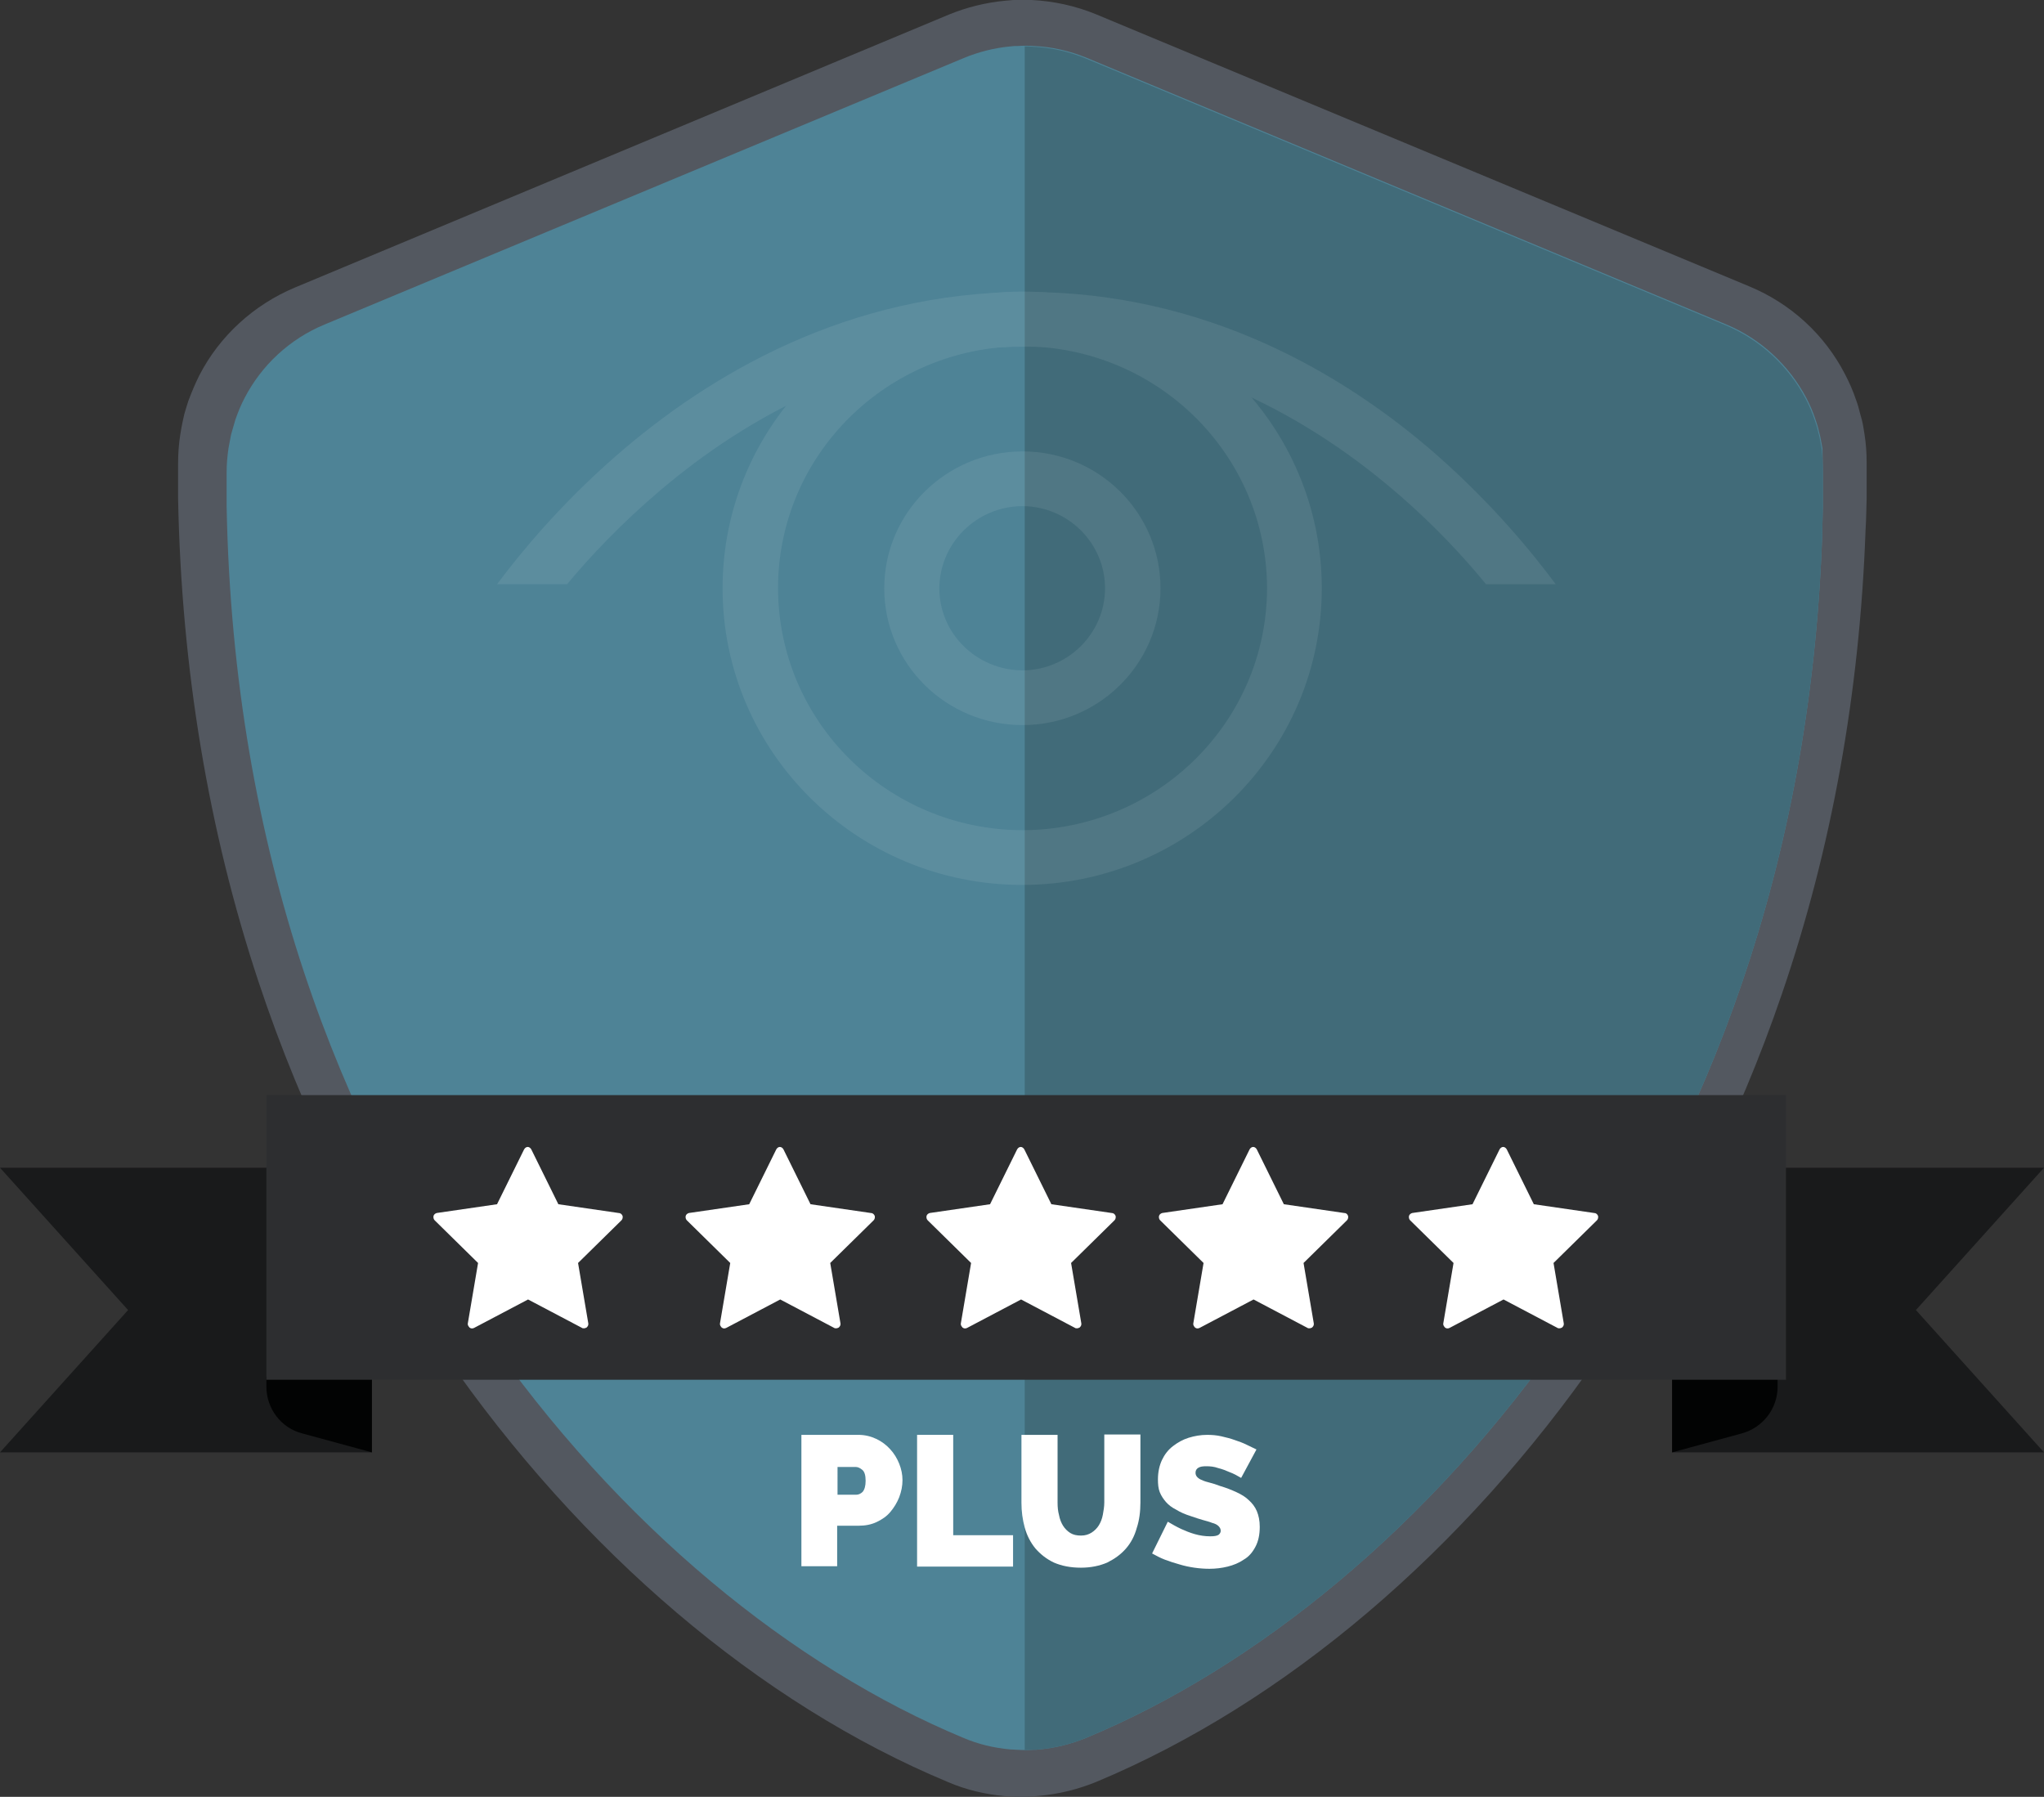 <?xml version="1.0" encoding="utf-8"?>
<!-- Generator: Adobe Illustrator 24.2.0, SVG Export Plug-In . SVG Version: 6.00 Build 0)  -->
<svg version="1.1" id="Layer_1" focusable="false" xmlns="http://www.w3.org/2000/svg" xmlns:xlink="http://www.w3.org/1999/xlink"
	 x="0px" y="0px" viewBox="0 0 560.1 492.4" style="enable-background:new 0 0 560.1 492.4;" xml:space="preserve">
<rect x="0" y="0" width="560.1" height="492.4" fill="#333333" stroke="none"/>
<style type="text/css">
	.st0{fill:none;stroke:#000000;stroke-width:28;stroke-linejoin:bevel;stroke-miterlimit:10;}
	.st1{fill:url(#SVGID_1_);}
	.st2{fill:#FFFFFF;}
	.st3{fill:none;}
	.st4{fill:#A97142;}
	.st5{fill:#C0C0C0;}
	.st6{fill:#676D7A;}
	.st7{fill:#595E66;}
	.st8{fill:#A8A8A8;}
	.st9{fill:#96623C;}
	.st10{fill:#D5A940;}
	.st11{fill:#A97142;stroke:#96623C;stroke-width:16;stroke-miterlimit:10;}
	.st12{fill:#C0C0C0;stroke:#A8A8A8;stroke-width:16;stroke-miterlimit:10;}
	.st13{fill:#676D7A;stroke:#595E66;stroke-width:16;stroke-miterlimit:10;}
	.st14{fill:#D5A940;stroke:#CC9933;stroke-width:16;stroke-miterlimit:10;}
	.st15{fill:#EDEDED;}
	.st16{fill:#CC9933;}
	.st17{fill:#D5A940;stroke:#FFFFFF;stroke-width:8;stroke-miterlimit:10;}
	.st18{fill:#676D7A;stroke:#FFFFFF;stroke-width:8;stroke-miterlimit:10;}
	.st19{fill:#143C4B;}
	.st20{fill:#FC6A00;}
	.st21{fill:#535860;}
	.st22{fill:none;stroke:#535860;stroke-width:15;stroke-miterlimit:10;}
	.st23{fill:#191A1B;}
	.st24{fill:#020303;}
	.st25{fill:#2D2E30;}
	.st26{fill:#4E8396;}
	.st27{fill:#416B79;}
	.st28{opacity:6.000000e-02;}
	.st29{opacity:8.000000e-02;}
</style>
<path class="st21" d="M280.1,492.4c-0.8,0-1.7,0-2.6-0.1c-0.7,0-1.4-0.1-2.2-0.1c-5.3-0.5-10.5-1.7-15.4-3.8
	c-51.7-21.5-100.7-63.2-138-117.2l-0.4-0.6c-21.6-31-38.6-65.2-50.7-101.7c-13.7-41.3-21.1-85.8-22-132.3c0-0.8,0-1.6,0-2.4
	c0-0.9,0-1.9,0-2.8l0-0.1c0-1.5,0-2.9,0-4.4c0-2.6,0.2-5.3,0.6-7.8c0.2-1.2,0.4-2.5,0.7-3.8c0.1-0.6,0.3-1.2,0.4-1.8
	c0.3-1.1,0.7-2.3,1.1-3.6c0.9-2.4,1.9-4.8,3-7c5.6-10.9,15-19.4,26.2-24.1L260,4c4.9-2,10.1-3.3,15.4-3.8c0.8-0.1,1.5-0.1,2.3-0.2
	c1.6-0.1,3.3-0.1,5,0c6,0.3,12,1.6,17.6,3.9l179.1,74.6c11.3,4.7,20.6,13.2,26.2,24.1c1.2,2.3,2.2,4.6,3,7c0.5,1.3,0.8,2.5,1.1,3.7
	c0.2,0.6,0.3,1.2,0.5,1.8c0.3,1.2,0.5,2.5,0.7,3.8c0.4,2.5,0.6,5.1,0.6,7.8c0,1.5,0,2.9,0,4.4l0,0.2c0,1,0,1.9,0,2.9l0,2.3
	c-0.1,3-0.1,5.9-0.3,8.8c-1.6,44.6-9.3,87.3-22.9,127c-12,35.2-28.7,68.3-49.5,98.2l-0.4,0.6c-37.3,54-86.3,95.6-138,117.2
	c-4.9,2-10.1,3.3-15.4,3.8c-0.8,0.1-1.5,0.1-2.3,0.2C281.8,492.4,280.9,492.4,280.1,492.4z M280.1,15c-0.6,0-1.2,0-1.7,0
	c-0.6,0-1.1,0.1-1.7,0.1c-3.8,0.3-7.4,1.2-10.9,2.7L86.7,92.4c-8,3.3-14.7,9.4-18.7,17.2c-0.8,1.6-1.6,3.3-2.2,5
	c-0.3,0.9-0.6,1.8-0.8,2.6c-0.1,0.5-0.2,0.9-0.3,1.4c-0.2,0.9-0.4,1.8-0.5,2.7c-0.3,1.9-0.4,3.7-0.4,5.6c0,1.4,0,2.9,0,4.3l0,0.1
	c0,0.9,0,1.8,0,2.7c0,0.8,0,1.5,0,2.3c1.6,85.5,25.2,161.4,70,225.8l0.5,0.7c35.7,51.7,82.4,91.5,131.4,111.9
	c3.5,1.5,7.2,2.4,10.9,2.7c0.5,0,1.1,0.1,1.6,0.1c1.2,0.1,2.4,0.1,3.6,0c0.6,0,1.1-0.1,1.7-0.1c3.8-0.3,7.4-1.2,10.9-2.7
	c49-20.4,95.7-60.2,131.4-111.8c0.1-0.2,0.3-0.4,0.5-0.6l0.1-0.1c43.2-62.1,66.7-135.1,69.7-217.2c0.1-2.8,0.2-5.7,0.2-8.5l0-2.3
	c0-1,0-1.9,0-2.8l0-0.1c0-1.4,0-2.8,0-4.3c0-1.9-0.1-3.7-0.4-5.6c-0.1-0.9-0.3-1.8-0.5-2.7c-0.1-0.5-0.2-0.9-0.3-1.4
	c-0.2-0.8-0.5-1.7-0.8-2.7c-0.6-1.6-1.3-3.3-2.2-5c-4-7.7-10.7-13.8-18.7-17.2L294.5,17.8c-4-1.7-8.2-2.6-12.6-2.8
	C281.3,15,280.7,15,280.1,15z"/>
<path class="st26" d="M499.5,129.4c0,1.4,0,2.8,0,4.2c0,1,0,1.9,0,2.9c0,0.8,0,1.5,0,2.3c-0.1,2.8-0.1,5.6-0.2,8.5
	c-3.3,90.8-32.1,162.6-69.5,216.3c-0.2,0.2-0.3,0.4-0.4,0.6c-37.5,54.3-85.4,92.7-131.7,112c-4.1,1.7-8.5,2.8-12.9,3.2
	c-0.6,0.1-1.3,0.1-1.9,0.1c-1.4,0.1-2.8,0.1-4.2,0c-0.6,0-1.3-0.1-1.9-0.1c-4.4-0.4-8.7-1.4-12.9-3.2
	c-46.3-19.3-94.2-57.7-131.7-112c-0.1-0.2-0.3-0.4-0.4-0.6c-38.5-55.3-67.9-129.9-69.7-224.8c0-0.8,0-1.5,0-2.3c0-1,0-1.9,0-2.9
	c0-1.4,0-2.8,0-4.2c0-2.2,0.2-4.4,0.5-6.5c0.2-1.1,0.4-2.1,0.6-3.2c0.1-0.5,0.2-1,0.4-1.6c0.3-1,0.6-2.1,0.9-3.1
	c0.7-2,1.5-4,2.5-5.9c4.6-8.9,12.3-16.2,22-20.2l175.1-73c4.1-1.7,8.5-2.8,12.9-3.2c0.6-0.1,1.3-0.1,1.9-0.1c1.4-0.1,2.8-0.1,4.2,0
	c5,0.2,10,1.3,14.8,3.3l175.1,73c9.6,4,17.3,11.3,22,20.2c1,1.9,1.8,3.8,2.5,5.9c0.3,1,0.7,2,0.9,3.1c0.1,0.5,0.3,1,0.4,1.6
	c0.2,1,0.4,2.1,0.6,3.2C499.4,125,499.5,127.2,499.5,129.4z"/>
<path class="st27" d="M499.5,129.4c0,1.4,0,2.8,0,4.2c0,1,0,1.9,0,2.9c0,0.8,0,1.5,0,2.3c-0.1,2.8-0.1,5.6-0.2,8.5
	c-3.3,90.8-32.1,162.6-69.5,216.3c-0.2,0.2-0.3,0.4-0.4,0.6c-37.5,54.3-85.4,92.7-131.7,112c-4.1,1.7-8.5,2.8-12.9,3.2
	c-0.6,0.1-1.3,0.1-1.9,0.1c-0.7,0-1.4,0.1-2.1,0.1V12.7c0.7,0,1.4,0,2.1,0.1c5,0.2,10,1.3,14.8,3.3l175.1,73
	c9.6,4,17.3,11.3,22,20.2c1,1.9,1.8,3.8,2.5,5.9c0.3,1,0.7,2,0.9,3.1c0.1,0.5,0.3,1,0.4,1.6c0.2,1,0.4,2.1,0.6,3.2
	C499.4,125,499.5,127.2,499.5,129.4z"/>
<rect x="188.8" y="156.1" class="st3" width="195.2" height="146.3"/>
<g>
	<polygon class="st23" points="101.9,398 0,398 35.1,359 0,320 101.9,320 	"/>
	<path class="st24" d="M101.9,398l-19.1-5.2C77,391.3,73,386,73,380v-2.7h28.9V398z"/>
</g>
<g>
	<polygon class="st23" points="458.2,398 560.1,398 525,359 560.1,320 458.2,320 	"/>
	<path class="st24" d="M458.2,398l19.1-5.2c5.8-1.6,9.8-6.8,9.8-12.8v-2.7h-28.9V398z"/>
</g>
<rect x="73" y="300.1" class="st25" width="416.4" height="78"/>
<g>
	<path class="st2" d="M170.6,333.2c0.1,0.4,0,0.9-0.3,1.2l-11.9,11.7l2.8,16.5c0.1,0.4-0.1,0.9-0.4,1.1l0,0.1l-0.1,0
		c-0.2,0.1-0.4,0.2-0.7,0.2c-0.2,0-0.4,0-0.5-0.1l-14.8-7.8l-14.8,7.8c-0.4,0.2-0.9,0.2-1.2-0.1l-0.1,0l0-0.1
		c-0.3-0.3-0.5-0.7-0.4-1.1l2.8-16.5l-11.9-11.7c-0.3-0.3-0.4-0.8-0.3-1.2l-0.1,0l0.1,0c0.1-0.4,0.5-0.7,0.9-0.8l16.5-2.4l7.4-15
		c0.2-0.4,0.6-0.7,1-0.7l0-0.1l0,0.1c0.4,0,0.8,0.3,1,0.7l7.4,15l16.5,2.4C170,332.4,170.4,332.7,170.6,333.2L170.6,333.2
		L170.6,333.2z"/>
	<path class="st2" d="M239.7,333.2c0.1,0.4,0,0.9-0.3,1.2l-11.9,11.7l2.8,16.5c0.1,0.4-0.1,0.9-0.4,1.1l0,0.1l-0.1,0
		c-0.2,0.1-0.4,0.2-0.7,0.2c-0.2,0-0.4,0-0.5-0.1l-14.8-7.8l-14.8,7.8c-0.4,0.2-0.9,0.2-1.2-0.1l-0.1,0l0-0.1
		c-0.3-0.3-0.5-0.7-0.4-1.1l2.8-16.5l-11.9-11.7c-0.3-0.3-0.4-0.8-0.3-1.2l-0.1,0l0.1,0c0.1-0.4,0.5-0.7,0.9-0.8l16.5-2.4l7.4-15
		c0.2-0.4,0.6-0.7,1-0.7l0-0.1l0,0.1c0.4,0,0.8,0.3,1,0.7l7.4,15l16.5,2.4C239.1,332.4,239.5,332.7,239.7,333.2L239.7,333.2
		L239.7,333.2z"/>
	<path class="st2" d="M305.7,333.2c0.1,0.4,0,0.9-0.3,1.2l-11.9,11.7l2.8,16.5c0.1,0.4-0.1,0.9-0.4,1.1l0,0.1l-0.1,0
		c-0.2,0.1-0.4,0.2-0.7,0.2c-0.2,0-0.4,0-0.5-0.1l-14.8-7.8l-14.8,7.8c-0.4,0.2-0.9,0.2-1.2-0.1l-0.1,0l0-0.1
		c-0.3-0.3-0.5-0.7-0.4-1.1l2.8-16.5l-11.9-11.7c-0.3-0.3-0.4-0.8-0.3-1.2l-0.1,0l0.1,0c0.1-0.4,0.5-0.7,0.9-0.8l16.5-2.4l7.4-15
		c0.2-0.4,0.6-0.7,1-0.7l0-0.1l0,0.1c0.4,0,0.8,0.3,1,0.7l7.4,15l16.5,2.4C305.1,332.4,305.5,332.7,305.7,333.2L305.7,333.2
		L305.7,333.2z"/>
	<path class="st2" d="M369.4,333.2c0.1,0.4,0,0.9-0.3,1.2l-11.9,11.7l2.8,16.5c0.1,0.4-0.1,0.9-0.4,1.1l0,0.1l-0.1,0
		c-0.2,0.1-0.4,0.2-0.7,0.2c-0.2,0-0.4,0-0.5-0.1l-14.8-7.8l-14.8,7.8c-0.4,0.2-0.9,0.2-1.2-0.1l-0.1,0l0-0.1
		c-0.3-0.3-0.5-0.7-0.4-1.1l2.8-16.5l-11.9-11.7c-0.3-0.3-0.4-0.8-0.3-1.2l-0.1,0l0.1,0c0.1-0.4,0.5-0.7,0.9-0.8L335,330l7.4-15
		c0.2-0.4,0.6-0.7,1-0.7l0-0.1l0,0.1c0.4,0,0.8,0.3,1,0.7l7.4,15l16.5,2.4C368.9,332.4,369.2,332.7,369.4,333.2L369.4,333.2
		L369.4,333.2z"/>
	<path class="st2" d="M437.9,333.2c0.1,0.4,0,0.9-0.3,1.2l-11.9,11.7l2.8,16.5c0.1,0.4-0.1,0.9-0.4,1.1l0,0.1l-0.1,0
		c-0.2,0.1-0.4,0.2-0.7,0.2c-0.2,0-0.4,0-0.5-0.1l-14.8-7.8l-14.8,7.8c-0.4,0.2-0.9,0.2-1.2-0.1l-0.1,0l0-0.1
		c-0.3-0.3-0.5-0.7-0.4-1.1l2.8-16.5l-11.9-11.7c-0.3-0.3-0.4-0.8-0.3-1.2l-0.1,0l0.1,0c0.1-0.4,0.5-0.7,0.9-0.8l16.5-2.4l7.4-15
		c0.2-0.4,0.6-0.7,1-0.7l0-0.1l0,0.1c0.4,0,0.8,0.3,1,0.7l7.4,15l16.5,2.4C437.3,332.4,437.7,332.7,437.9,333.2L437.9,333.2
		L437.9,333.2z"/>
</g>
<g>
	<path class="st2" d="M219.6,429.3v-36.1h15.6c1.8,0,3.4,0.4,4.9,1.1c1.5,0.7,2.8,1.7,3.8,2.8c1.1,1.2,1.9,2.5,2.5,4
		c0.6,1.5,0.9,3,0.9,4.5c0,1.6-0.3,3.1-0.9,4.7c-0.6,1.5-1.4,2.8-2.4,4c-1,1.2-2.3,2.1-3.8,2.8c-1.5,0.7-3.1,1-4.9,1h-5.9v11.1
		H219.6z M229.5,409.6h5.2c0.6,0,1.2-0.3,1.7-0.8c0.5-0.6,0.8-1.6,0.8-3c0-1.5-0.3-2.5-0.9-3s-1.2-0.8-1.8-0.8h-5V409.6z"/>
	<path class="st2" d="M251.3,429.3v-36.1h9.9v27.5h16.4v8.6H251.3z"/>
	<path class="st2" d="M296.2,420.8c1.2,0,2.1-0.3,2.9-0.8c0.8-0.5,1.5-1.2,2-2c0.5-0.8,0.9-1.8,1.1-2.9c0.2-1.1,0.4-2.2,0.4-3.4
		v-18.6h9.9v18.6c0,2.5-0.3,4.9-1,7c-0.6,2.2-1.6,4.1-3,5.7c-1.4,1.6-3.1,2.8-5.1,3.8c-2.1,0.9-4.5,1.4-7.2,1.4
		c-2.9,0-5.3-0.5-7.4-1.4c-2.1-1-3.7-2.3-5.1-3.9c-1.3-1.6-2.3-3.5-2.9-5.7c-0.6-2.2-0.9-4.4-0.9-6.8v-18.6h9.9v18.6
		c0,1.2,0.1,2.3,0.4,3.4c0.2,1.1,0.6,2.1,1.1,2.9c0.5,0.8,1.2,1.5,2,2C294.1,420.6,295.1,420.8,296.2,420.8z"/>
	<path class="st2" d="M340.1,405c-1-0.6-2.1-1.2-3.2-1.6c-0.9-0.4-1.9-0.8-3.1-1.1c-1.1-0.4-2.2-0.5-3.3-0.5c-0.9,0-1.6,0.1-2.1,0.4
		c-0.5,0.3-0.8,0.7-0.8,1.4c0,0.5,0.2,0.9,0.5,1.2c0.3,0.3,0.7,0.6,1.3,0.8c0.6,0.3,1.3,0.5,2.1,0.7c0.8,0.2,1.8,0.5,2.8,0.9
		c1.7,0.5,3.2,1.1,4.5,1.7c1.3,0.6,2.5,1.3,3.4,2.2c0.9,0.8,1.7,1.8,2.2,3c0.5,1.2,0.8,2.6,0.8,4.3c0,2.2-0.4,4-1.2,5.5
		c-0.8,1.5-1.8,2.7-3.2,3.5c-1.3,0.9-2.8,1.5-4.4,1.9c-1.6,0.4-3.3,0.6-5,0.6c-1.3,0-2.7-0.1-4.1-0.3c-1.4-0.2-2.8-0.5-4.1-0.9
		c-1.4-0.4-2.7-0.8-4-1.3c-1.3-0.5-2.4-1.1-3.5-1.7l4.3-8.7c1.2,0.7,2.4,1.4,3.7,2c1.1,0.5,2.3,1,3.7,1.4c1.4,0.4,2.8,0.6,4.2,0.6
		c1.1,0,1.8-0.1,2.3-0.4c0.4-0.3,0.6-0.7,0.6-1.1c0-0.5-0.2-0.9-0.6-1.3s-1-0.7-1.8-0.9c-0.7-0.3-1.6-0.5-2.6-0.8
		c-1-0.3-2-0.6-3.1-1c-1.6-0.5-3-1.1-4.1-1.8c-1.2-0.6-2.1-1.3-2.8-2.1c-0.7-0.8-1.3-1.7-1.7-2.7s-0.5-2.2-0.5-3.5
		c0-2,0.4-3.8,1.1-5.3c0.7-1.5,1.7-2.8,3-3.8c1.3-1,2.7-1.8,4.3-2.3c1.6-0.5,3.3-0.8,5.1-0.8c1.3,0,2.6,0.1,3.9,0.4
		c1.3,0.3,2.5,0.6,3.6,1c1.2,0.4,2.3,0.8,3.3,1.3c1,0.5,1.9,0.9,2.7,1.3L340.1,405z"/>
</g>
<g class="st29">
	<path class="st2" d="M257.4,161.2c0,12.4,10.2,22.4,22.7,22.5c12.5,0,22.7-10.1,22.7-22.5c0-12.4-10.2-22.5-22.7-22.5
		C267.6,138.8,257.5,148.8,257.4,161.2 M242.3,161.2c0-20.7,17-37.5,37.9-37.5c20.9,0,37.8,16.8,37.8,37.5
		c0,20.7-16.9,37.5-37.8,37.5C259.2,198.7,242.3,181.9,242.3,161.2"/>
	<path class="st2" d="M213.2,161.2c0.1,36.6,30,66.2,67,66.3c37-0.1,66.9-29.7,67-66.3c-0.1-36.6-30-66.2-67-66.3
		C243.2,95,213.2,124.6,213.2,161.2 M198,161.2c0-44.9,36.8-81.2,82.1-81.3c45.3,0,82.1,36.4,82.1,81.3c0,44.9-36.8,81.3-82.1,81.3
		C234.8,242.5,198,206.1,198,161.2"/>
	<path class="st2" d="M393.5,124.5C368.2,102.4,330.3,80,281.3,80c-49,0-87.2,22.8-112.7,45.1c-15.1,13.2-26,26.4-32.4,35h19.2
		c6.3-7.6,14.9-16.7,25.5-25.7c23.8-20.2,57.7-39.4,100.5-39.4c44.2,0,78.5,20.2,102.2,40.8c9.9,8.6,17.8,17.2,23.6,24.3h19.1
		C420,151.6,409,138.1,393.5,124.5"/>
</g>
</svg>
